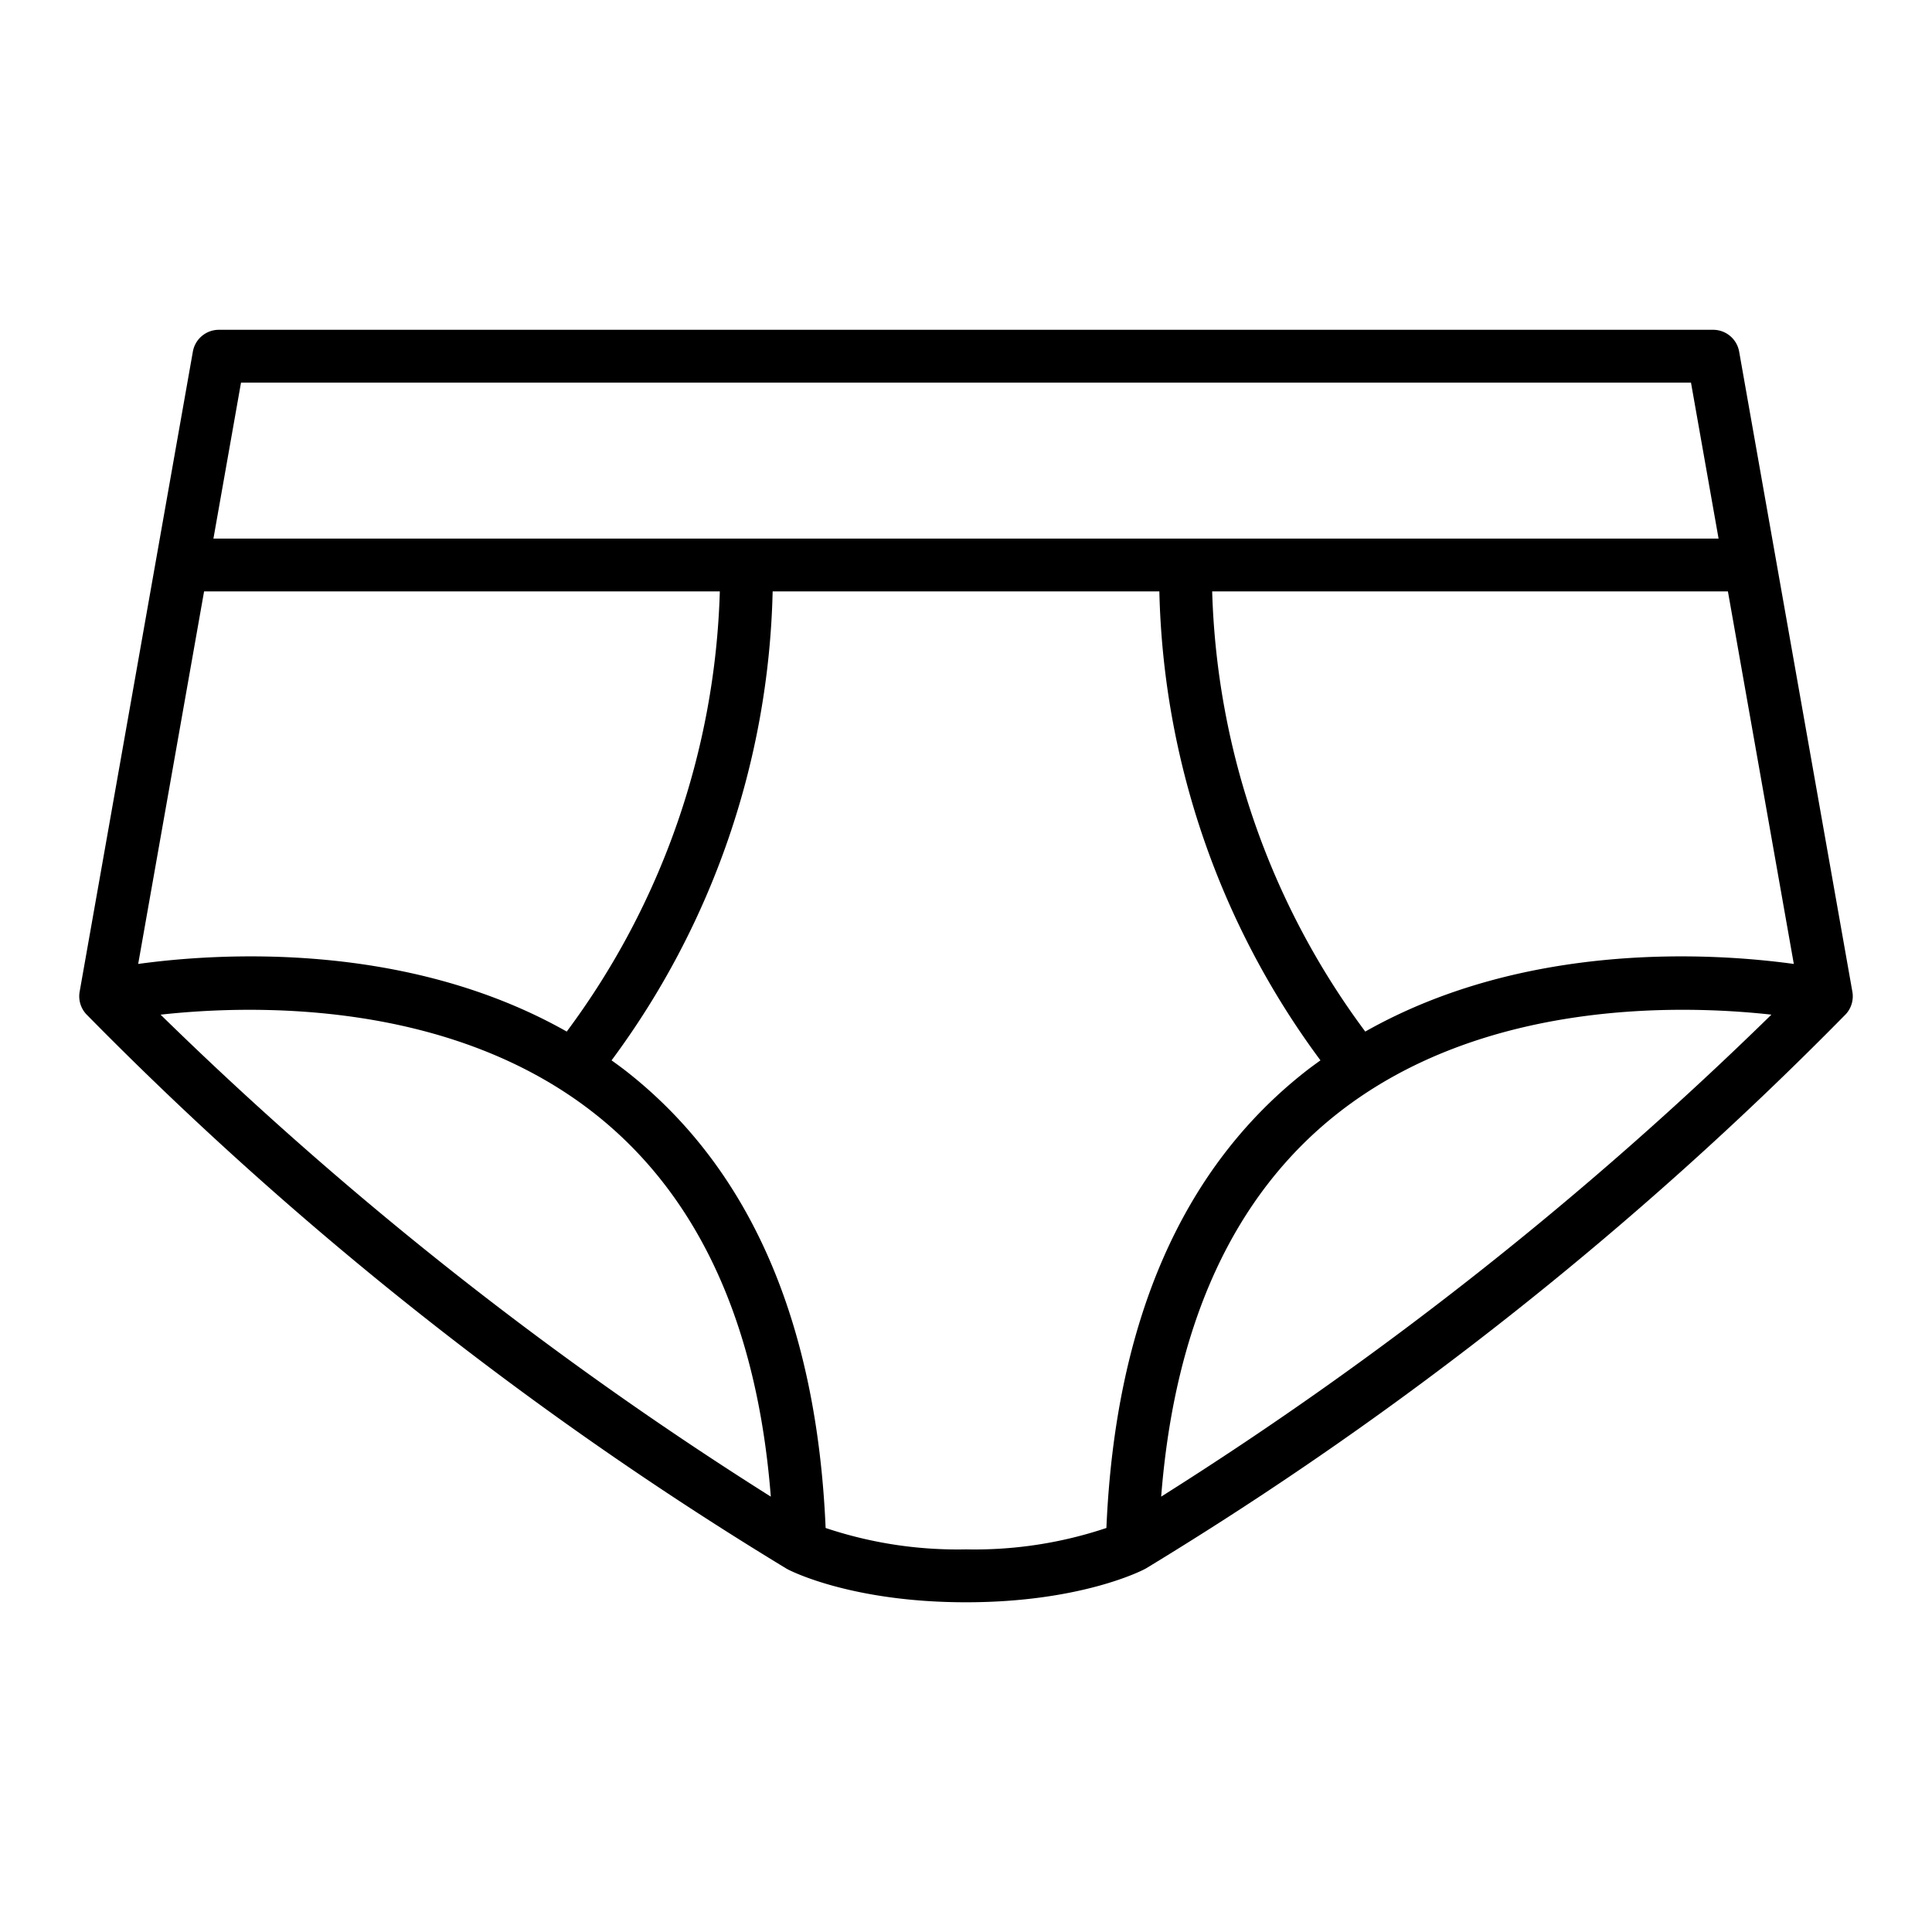 <?xml version="1.0" encoding="UTF-8"?> <svg xmlns="http://www.w3.org/2000/svg" width="128" height="128" viewBox="0 0 128 128"><title>UNDERWEAR</title><path d="M122.723,65.695l-7.5-42.4A1.75,1.75,0,0,0,113.5,21.85h-99A1.75,1.75,0,0,0,12.777,23.3l-7.5,42.4a1.751,1.751,0,0,0,.436,1.491,238.812,238.812,0,0,0,46.375,36.725c.031.018.062.036.095.053.169.09,4.226,2.186,11.817,2.186s11.648-2.1,11.817-2.186c.033-.017.064-.035.1-.053a238.812,238.812,0,0,0,46.375-36.725A1.751,1.751,0,0,0,122.723,65.695Zm-5.362,1.528a243.192,243.192,0,0,1-40.43,31.932c.895-11.457,4.825-20,11.723-25.415C98.258,66.205,111.346,66.559,117.361,67.223ZM90.452,68.344A51.3,51.3,0,0,1,80.31,39.183h34.169l4.366,24.681C113.582,63.14,101.117,62.309,90.452,68.344ZM15.968,25.35h96.064l1.828,10.333H14.14ZM39.346,73.74c6.9,5.412,10.827,13.958,11.722,25.416A243.269,243.269,0,0,1,10.639,67.224C16.654,66.56,29.741,66.205,39.346,73.74ZM9.155,63.864l4.366-24.681H47.69A51.3,51.3,0,0,1,37.548,68.344C26.883,62.309,14.418,63.14,9.155,63.864ZM54.7,101.233c-.585-13.661-5.019-23.845-13.211-30.262-.32-.25-.646-.485-.971-.72A54.187,54.187,0,0,0,51.19,39.183H76.81A54.187,54.187,0,0,0,87.484,70.251c-.325.235-.651.47-.971.72-8.192,6.417-12.626,16.6-13.211,30.261A27.449,27.449,0,0,1,64,102.65,27.5,27.5,0,0,1,54.7,101.233Z"></path></svg> 